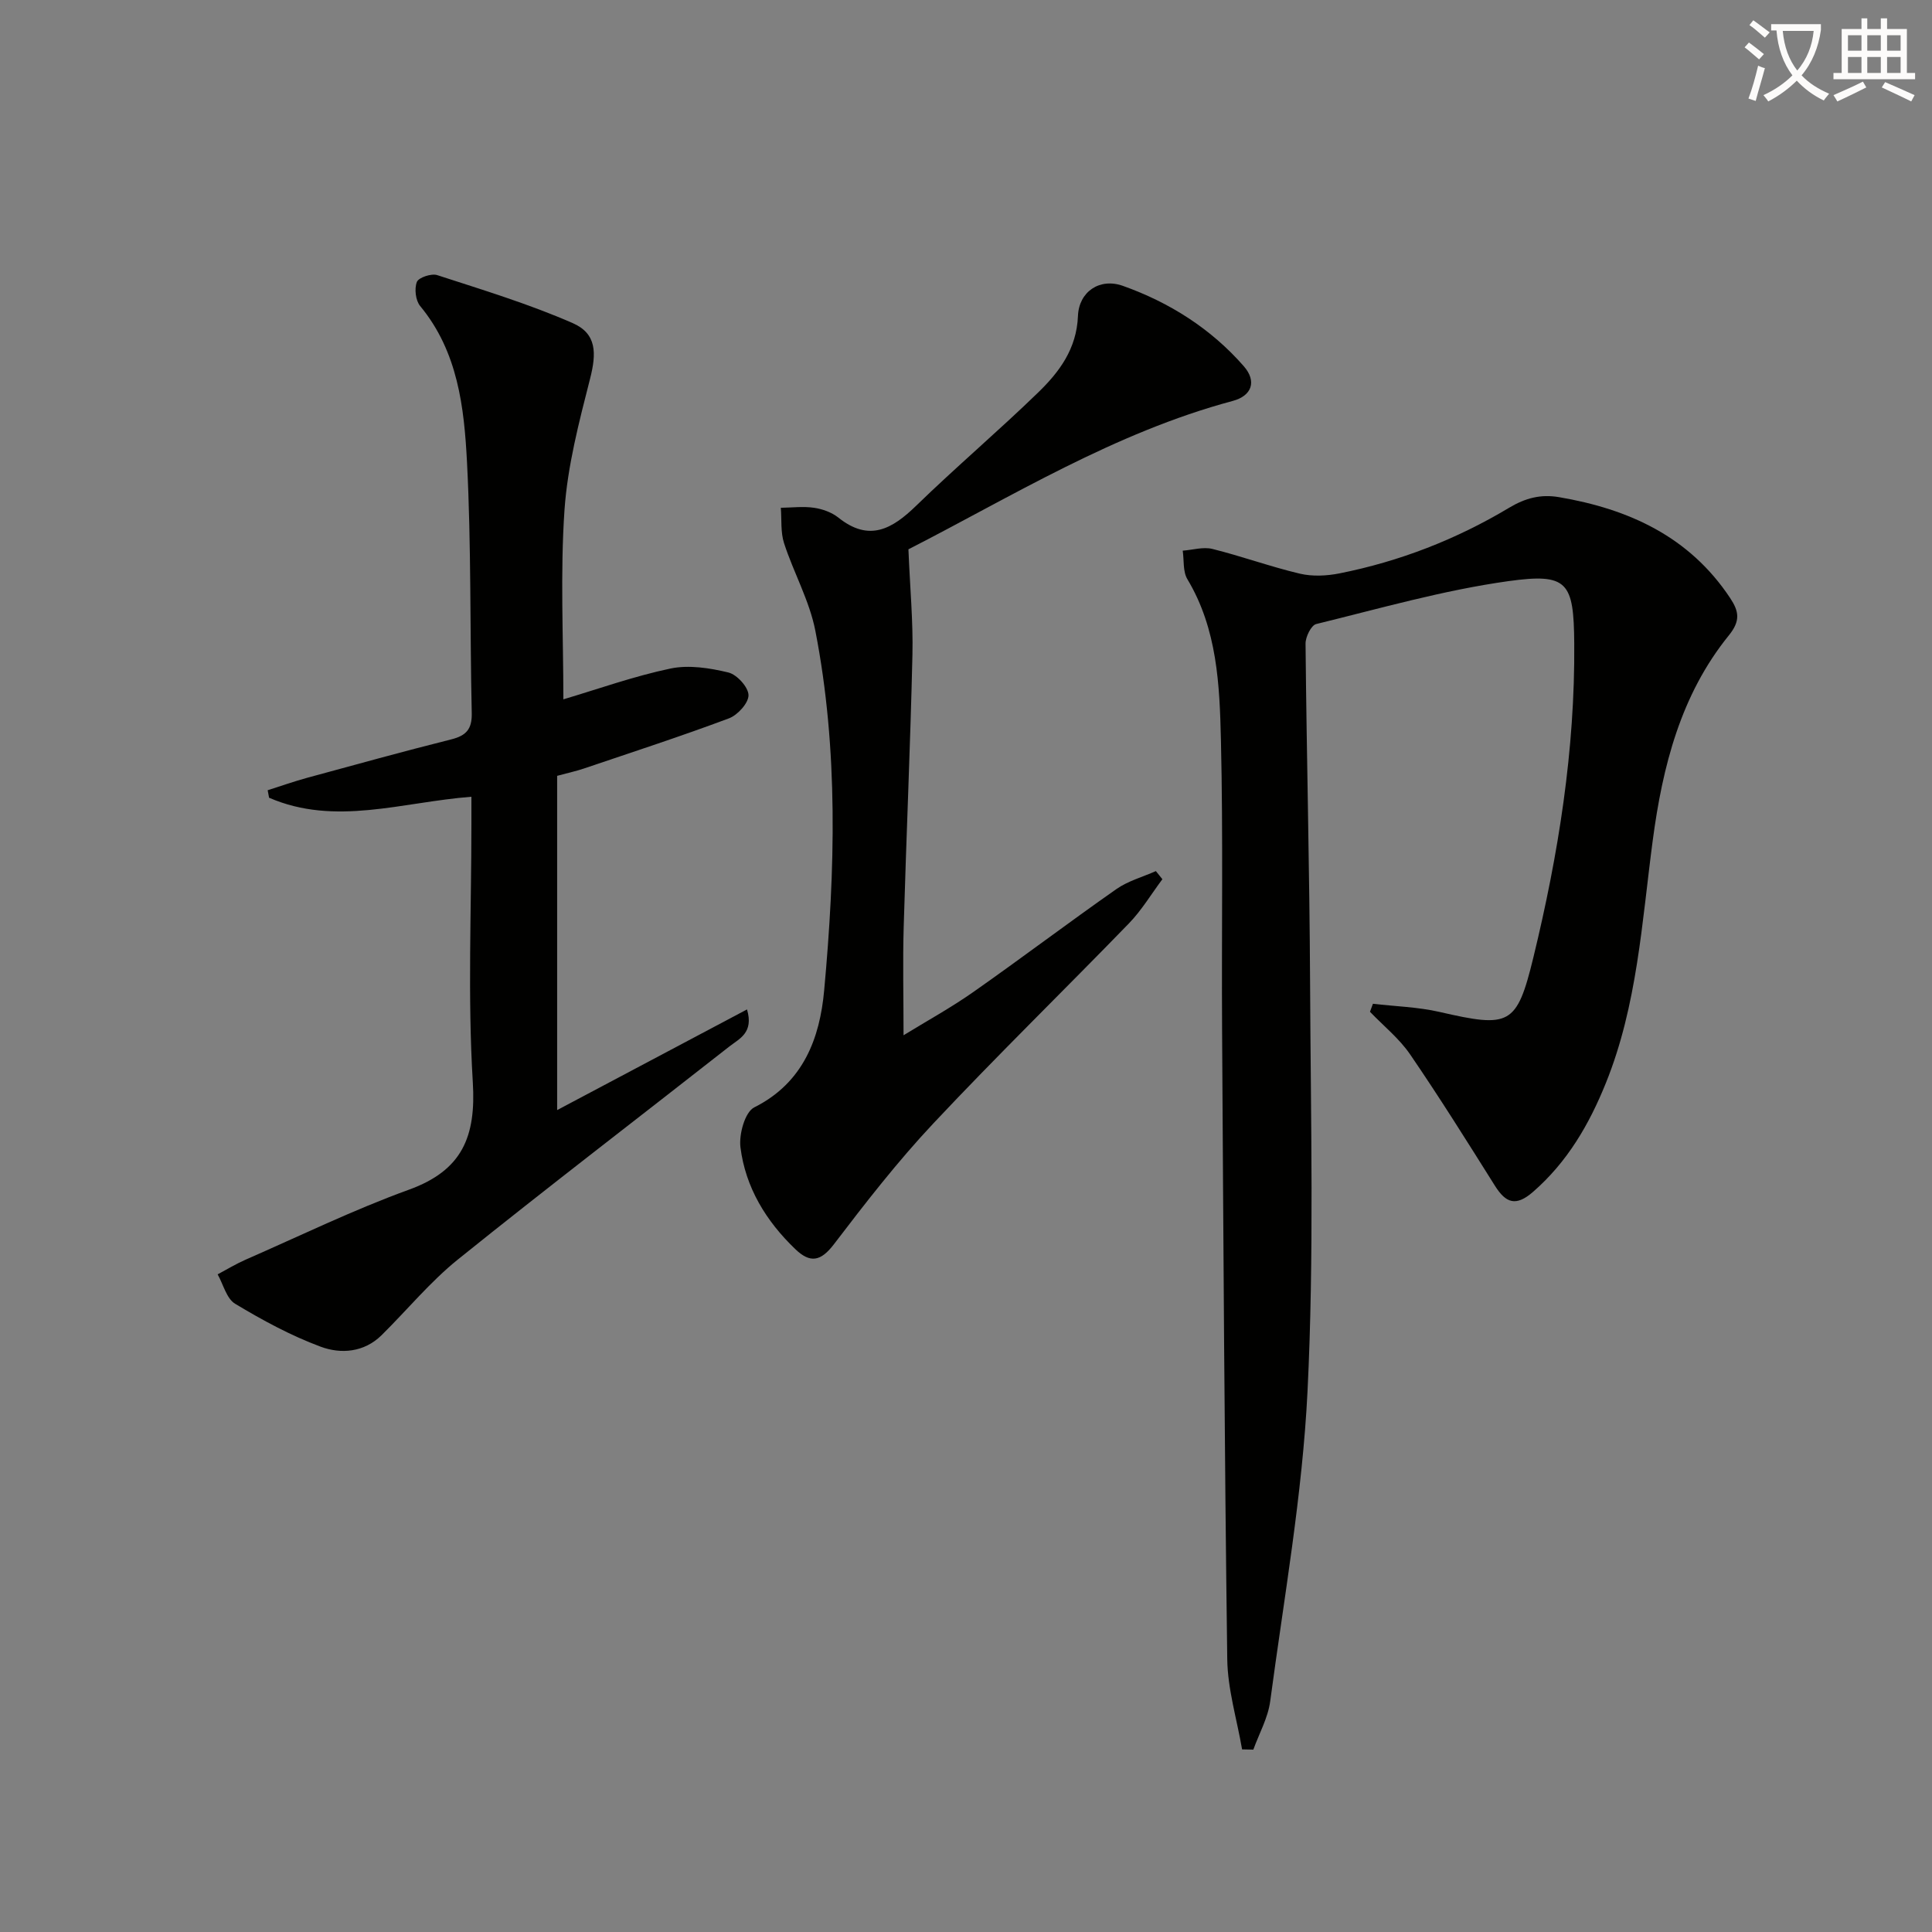 <svg enable-background="new 0 0 400 400" viewBox="0 0 400 400" xmlns="http://www.w3.org/2000/svg"><rect x="0" y="0" width="400" height="400" fill="#808080" stroke="none"/><path d="m362.1 8.8c1.1.8 2.1 1.6 3.1 2.4l-1 1.1c-1.3-1.1-2.3-2-3-2.5zm1.9 4.8c.5.2.9.4 1.4.5-.6 2.3-1.3 4.5-1.9 6.8l-1.5-.5c.8-2.1 1.4-4.3 2-6.8zm-1-9.4c1.3.9 2.4 1.8 3.4 2.5l-1 1.1c-1.4-1.2-2.4-2.1-3.2-2.6zm3.7 2.2v-1.4h10.3v1.2c-.5 3.6-1.8 6.8-4 9.4 1.5 1.6 3.4 2.8 5.7 3.8-.3.4-.7.8-1.1 1.4-2.3-1.1-4.1-2.5-5.6-4.1-1.6 1.6-3.6 3.1-5.9 4.3-.3-.5-.7-.9-1-1.3 2.4-1.1 4.4-2.5 6-4.1-1.9-2.5-3-5.6-3.3-9.3h-1.1zm8.8 0h-6.4c.3 3.3 1.3 6 3 8.2 2-2.3 3.1-5.1 3.4-8.2z" fill="#fcfbfa"/><path d="m385.3 3.8h1.3v2.2h2.8v-2.2h1.3v2.2h4.1v9.1h1.7v1.3h-16.9v-1.3h1.7v-9.1h4.1v-2.2zm.4 13.1.7 1.2c-1.8.9-3.8 1.9-6 2.9-.2-.4-.5-.8-.8-1.3 2.3-1 4.3-1.9 6.1-2.8zm-3.1-6.4h2.8v-3.2h-2.8zm0 4.6h2.8v-3.3h-2.8zm4-4.6h2.8v-3.2h-2.8zm0 4.6h2.8v-3.3h-2.8zm3.7 1.9c2.1.9 4.1 1.8 6.1 2.7l-.7 1.3c-2.2-1.1-4.2-2-6.1-2.9zm3.2-9.7h-2.8v3.2h2.8zm-2.8 7.8h2.8v-3.3h-2.8z" fill="#fcfbfa"/><g fill="#010100"><path d="m257.16 362.19c-1.07-6.23-2.99-12.45-3.07-18.69-.58-43.47-.8-86.94-1.07-130.42-.12-19.96.23-39.92-.24-59.87-.27-11.41-.75-22.97-6.95-33.3-.95-1.59-.67-3.92-.96-5.9 2.06-.15 4.24-.83 6.14-.36 6.08 1.51 12.01 3.68 18.11 5.12 2.59.61 5.53.47 8.17-.05 12.49-2.48 24.25-7.06 35.15-13.59 3.38-2.02 6.55-2.85 10.34-2.2 14.46 2.46 26.97 8.16 35.41 20.86 1.85 2.78 2.2 4.74-.26 7.77-9.98 12.31-13.72 27.17-15.75 42.45-2.25 16.93-3.19 34.08-9.69 50.19-3.47 8.6-7.98 16.38-15.11 22.58-3.54 3.07-5.61 2.31-7.87-1.28-5.74-9.14-11.47-18.3-17.56-27.2-2.25-3.29-5.51-5.9-8.31-8.82.2-.55.4-1.11.61-1.66 4.6.54 9.3.66 13.79 1.69 14.51 3.33 15.99 2.85 19.42-11.25 5.19-21.35 8.65-42.99 8.47-65.06-.1-12.69-1.33-14.59-13.65-12.88-13.41 1.87-26.57 5.65-39.77 8.88-1.04.25-2.23 2.67-2.21 4.07.22 23.47.83 46.95.94 70.42.13 28.12.85 56.28-.53 84.33-1.06 21.48-4.88 42.84-7.73 64.22-.46 3.43-2.29 6.67-3.49 10-.8-.01-1.57-.03-2.33-.05z"/><path d="m115.35 160.63v69.2c12.85-6.82 25.87-13.72 39.31-20.84 1.44 4.84-1.6 6.06-3.65 7.67-18.72 14.69-37.63 29.15-56.17 44.07-5.77 4.64-10.55 10.49-15.85 15.72-3.63 3.57-8.42 3.92-12.6 2.37-6.17-2.29-12.06-5.49-17.71-8.89-1.78-1.07-2.45-4.01-3.62-6.09 1.92-1.02 3.79-2.16 5.77-3.03 11.25-4.92 22.32-10.32 33.84-14.5 11.02-3.99 13.91-10.95 13.22-22.25-1.08-17.76-.29-35.64-.29-53.46 0-1.78 0-3.57 0-5.64-14.38 1.11-28.23 6.13-41.89.2-.1-.52-.19-1.03-.29-1.55 2.74-.87 5.45-1.83 8.23-2.59 9.91-2.7 19.82-5.44 29.78-7.94 3.1-.78 4.31-2.12 4.24-5.43-.39-17.31-.09-34.64-.98-51.92-.59-11.37-1.87-22.91-9.7-32.37-.95-1.15-1.23-3.59-.68-4.99.36-.92 3.01-1.8 4.21-1.41 9.44 3.07 18.99 5.97 28.06 9.94 4.97 2.18 4.94 6.21 3.59 11.5-2.28 8.95-4.67 18.06-5.3 27.22-.89 13.04-.23 26.19-.23 39.17 7.24-2.15 14.61-4.79 22.19-6.38 3.8-.79 8.11-.11 11.97.82 1.77.43 4.14 3.03 4.17 4.69.03 1.62-2.25 4.14-4.06 4.81-9.93 3.72-20.03 7-30.07 10.4-1.4.48-2.86.79-5.49 1.5z"/><path d="m188.08 113.73c.33 8.09.99 14.98.83 21.84-.43 18.78-1.27 37.55-1.81 56.33-.21 7.24-.03 14.49-.03 22.44 4.78-2.94 9.83-5.71 14.51-9 9.93-6.97 19.61-14.3 29.55-21.26 2.41-1.69 5.44-2.51 8.18-3.73l1.35 1.68c-2.29 3.06-4.28 6.41-6.91 9.13-13.44 13.86-27.28 27.34-40.49 41.41-7.39 7.86-14.05 16.44-20.6 25.03-2.73 3.58-4.92 3.98-8 1.02-6.06-5.81-10.32-12.77-11.36-21.1-.33-2.69.94-7.29 2.86-8.25 10.19-5.1 13.57-14.36 14.47-24.17 2.28-24.85 2.99-49.82-1.82-74.5-1.21-6.23-4.5-12.03-6.48-18.14-.74-2.28-.47-4.88-.67-7.33 2.3-.03 4.63-.33 6.87 0 1.75.25 3.67.94 5.04 2.03 6.37 5.1 11.13 2.39 16.12-2.46 8.22-7.99 16.98-15.42 25.21-23.4 4.41-4.27 8.01-9.06 8.28-15.89.2-5.03 4.51-7.93 9.29-6.23 9.65 3.43 18.25 8.86 25.05 16.65 2.73 3.13 1.66 6.12-2.3 7.18-24.5 6.56-45.87 19.86-67.14 30.72z"/></g></svg>